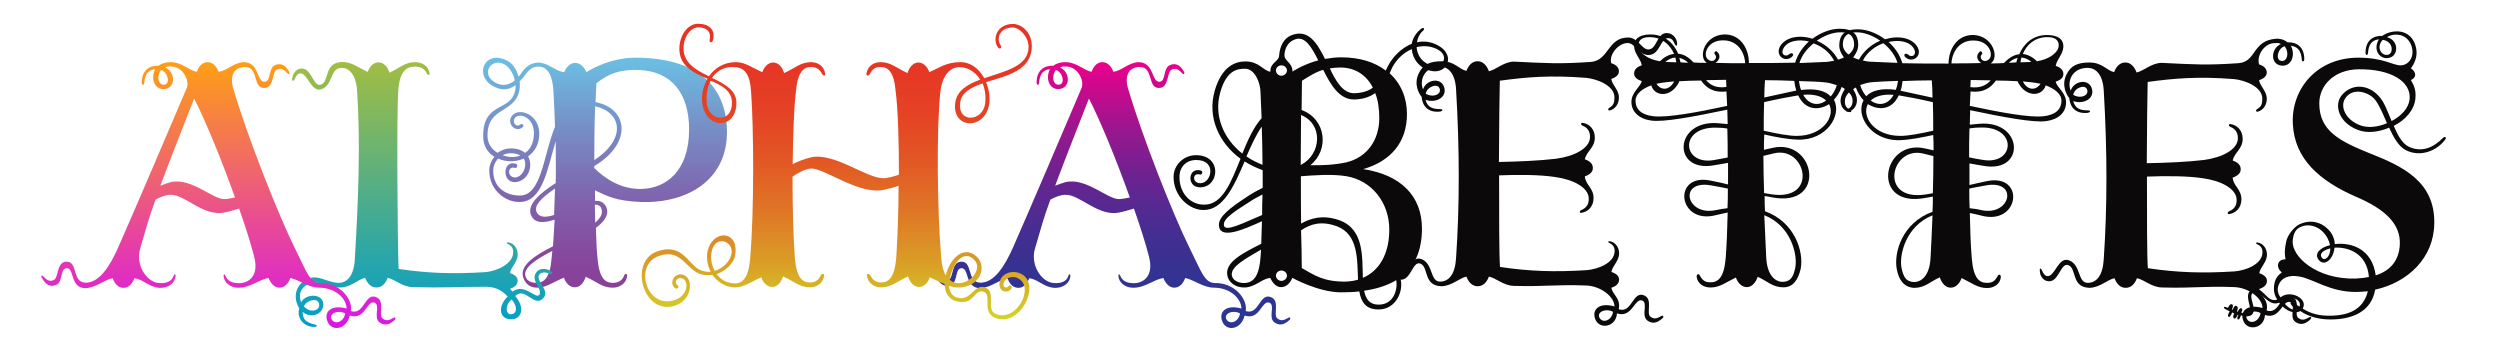 <?xml version="1.0" encoding="UTF-8"?>
<!-- Generator: Adobe Illustrator 28.0.0, SVG Export Plug-In . SVG Version: 6.00 Build 0)  -->
<svg xmlns="http://www.w3.org/2000/svg" xmlns:xlink="http://www.w3.org/1999/xlink" version="1.1" id="Layer_1" x="0px" y="0px" width="1400px" height="200px" viewBox="0 0 1400 200" style="enable-background:new 0 0 1400 200;" xml:space="preserve">
<style type="text/css">
	.st0{fill:url(#SVGID_1_);}
	.st1{fill:#0B0909;}
	.st2{fill:url(#SVGID_00000046330940344767214610000002925273907755796629_);}
	.st3{fill:url(#SVGID_00000053507017001220526610000004287203329764625029_);}
	.st4{fill:url(#SVGID_00000115500557979365381680000003542440197064876160_);}
	.st5{fill:url(#SVGID_00000080172511841880090980000012756783848818647454_);}
</style>
<linearGradient id="SVGID_1_" gradientUnits="userSpaceOnUse" x1="338.8" y1="38.9" x2="338.8" y2="167.7" gradientTransform="matrix(1 0 0 -1 0 200)">
	<stop offset="0" style="stop-color:#883F98"></stop>
	<stop offset="0.141" style="stop-color:#86489E"></stop>
	<stop offset="0.377" style="stop-color:#8062AC"></stop>
	<stop offset="0.679" style="stop-color:#778CC5"></stop>
	<stop offset="1" style="stop-color:#6BC0E3"></stop>
</linearGradient>
<path class="st0" d="M285.3,56.5c2.5-2.3,3.6-5.6,3.4-8.8c-4,2.9-8.1,3.2-13.1,0.2c-10.1-6.1-4.1-20.2,8.3-14c3.1,1.4,5.4,5,6.5,9  c0.5-0.5,0.9-1.1,1.3-1.6c2.2-3.4,5-6.1,9.9-6.3c5.9,0.4,9,4.7,14.4,5.4c1.1-2.9,3.4-5.2,6.1-5.2s5,2.3,6.3,5.2  c0,0,12.1-8.1,27.2-8.1c33.5,0,51.1,14.6,51.5,41c0.4,27.2-21.8,40.7-48.2,39.8c-13.9-0.5-19.1-3.4-25.7-6.5v5.9  c2.9-0.2,5,0.7,6.3,3.4c1.8,4.1-0.9,8.1-5.8,11.7c0.2,7.2,0.5,13.1,0.9,16.9c0.9,11,4.1,13.9,8.5,13.9c2.9,0,5.2-1.1,6.3-3.8  c0.7-2,2-1.3,1.8,0c-0.4,3.8-3.8,6.5-8.1,6.5c-5.9,0-9-3.4-15.1-6.1c-1.1,3.6-3.4,5.9-6.1,5.9s-5-2.2-6.1-5.4  c-6.1,2.5-9.9,5.6-15.1,5.6c-4.3,0-7-2.7-7.9-6.5c-1.3-6.3,7-11.7,16.9-16.7c0.4-4.9,0.5-9.9,0.9-14.9c-6.1,2-11.3,2.3-13.3-2.7  c-2.2-5.8,5-12.1,13.9-17.8c0.2-7.6,0-15.5,0-23.4c-4.7,15.3-7.2,34-20.3,34c-7.7,0.2-16.9-6.5-16.9-17.6c0-2.9,1.1-5.6,2.9-7.7  c-3.8-2.3-6.3-6.1-6.3-11.3C270.2,61.2,280.2,61.2,285.3,56.5z M278.6,85.6c2.2-1.6,4.7-2.5,7.6-2.5c3.6,0,6.1,1.1,7.9,2.5  c2.9-2,4.9-5.6,4.9-11.2c0-8.3-7.7-11.5-10.4-8.6c-2.3,2.5,0.5,5.8,2.7,4c1.1-1.1,2.5,0.5,1.4,1.4c-4,3.6-9.7-2.5-5.6-6.8  c3.8-4.1,14.9-0.4,14.9,10.4c0,6.1-2.7,10.3-6.3,12.8c3.2,5.4,0,13.9-7.2,14.4c-7.7,0.2-7-12.6,0.4-10.3c1.4,0.4,0.7,2.9-0.7,2.3  c-4.1-1.1-4.3,5.4,0.4,5.4c4.3-0.5,7-6.7,4.7-10.6c-4.5,2-9.9,2-14.4,0c-1.6,1.8-2.7,4.1-2.7,6.8c0,9.7,7.4,13.9,14.8,13.9  c12.4,0.2,13.3-22.9,19.8-38.5c-0.2-6.7-0.5-13.3-0.9-20.2c-0.4-7.4-2.7-13.5-8.3-13.5c-3.6,0-5.4,1.8-7.7,4.9  c-0.9,1.3-2,2.3-2.9,3.4c0.5,4.3-0.5,9-4.1,12.2c-5.4,5.2-13.9,5.9-13.9,18C272.9,80.1,275.2,83.5,278.6,85.6z M288.3,45  c-0.9-4-3.2-7.6-5.9-9c-7.4-3.8-13.1,5.2-5.6,9.9C281.5,48.9,285.5,47.3,288.3,45z M291.4,87.1c-1.3-0.7-2.9-1.3-5.2-1.3  c-1.8,0-3.4,0.4-4.7,1.1C284.7,88.2,288.3,88.3,291.4,87.1z M300.4,158.4c4.3,0,7.7-2.9,8.5-13.9c0.2-1.3,0.2-2.5,0.4-4  c-9,4.7-16.2,9.2-15.1,14C294.8,157.3,297.5,158.4,300.4,158.4z M310.3,120.4l0.5-14.8c-7,4.7-12.1,9.5-10.3,13.1  C302,122,305.8,121.8,310.3,120.4z M359.4,105.8c13.7-0.4,26.5-10.1,26.5-33.3c0-20.3-9.9-32.6-28.1-33.3  c-10.3-0.4-16.7,1.8-23.8,7.4l-0.5,10.6c18.2,3.4,20.9,22.9-0.7,35.8v1.1C338.4,99.7,347.7,106.2,359.4,105.8z M333.3,59.5  c-0.4,9.4-0.5,19.8-0.5,30.2C351.3,77.4,347.9,62.8,333.3,59.5z M333.3,124.7c3.1-2.7,4.5-5.2,3.4-8.1c-0.5-1.4-2-2-3.6-2  C333.2,118,333.3,121.5,333.3,124.7z"></path>
<path class="st1" d="M919.7,168.3c-4.5-1.6-5.6,10.1-14.2,7.2c-0.5,7.9-10.1,9.2-12.2,3.1c-2-5.4,2.5-9.4,10.8-7  c0-5.4-7.6-11.3-15.5-11.7c-17.8-0.7-22.1,0.7-40.9,0.2c-5.8-0.2-9.7-4.3-13.9-5.2c-1.3,3.4-3.4,5.4-6.3,5.4s-5-2-6.3-5.4  c-4.1,0.9-8.1,5.2-13.9,5.4c-10.3-0.2-7.2-10.6-11.7-12.6c-4.7-2.2-5.4,10.4-12.1,8.8c-2.3-0.5-4.1-2.9-4.1-5.8  c0-1.4,0.9-1.1,1.3-0.2c0.9,2.2,1.8,3.2,2.9,3.4c4.5,0.7,6.3-11.2,12.4-8.8c6.7,2.5,4.7,12.6,10.4,12.6c4.9,0,8.5-4,9-13.3  c2-29,2-60.8,0-94.3c-0.5-9.4-4.7-12.8-9-12.8c-8.6,0-11.7,7.4-9.5,12.8c1.6-5.4,9.7-7,11.7-1.6c2.2,5.9-4.5,9.5-10.3,7.4  c1.1,4.3,4.1,5.2,8.1,5.2c2,0,1.6,1.1,0,1.4c-7,0.7-9.9-3.4-10.3-8.3c-1.6-1.8-4.5-7.2-1.6-13.1c2.3-4.9,6.1-6.8,12.8-6.8  c7.4,0,9.7,4.5,13.9,5.4c1.3-3.4,3.4-5.4,6.3-5.4s5,2.2,6.3,5.6c4.1-0.9,8.1-5.2,13.9-5.4c18.5,0.9,25.2,1.4,43,0.2  C901.1,34,900.1,21,911.8,21c5.4,0,7.6,6.7,11.2,6.7c5,0,4.7-9.2,10.3-9.2c3.6,0,5.9,3.2,5.9,6.1c0,1.4-0.9,1.1-1.3,0.2  c-0.9-2.2-1.8-3.6-4.1-3.4c-4,0.2-4.3,9.4-10.6,9.4c-5.9,0-7.4-6.7-11.7-6.7c-5.2,0-10.6,6.5-9.2,11.3c2.5,0.7,4.3,2.3,4.3,4.5  c0,2-1.6,3.4-4.3,4.3c0.5,3.4,4.3,6.1,4.3,10.4c0,4.1-2.5,6.5-4.9,7.2c-1.3,0.4-1.4-0.9-0.5-1.4c2.3-1.4,2.9-2.7,2.9-5.8  c0-6.8-9.9-10.4-15.8-11c-20.3-1.6-33.8-0.4-48.4,1.6c-0.2,7.4-0.4,25.9-0.5,45.5c10.6-0.2,23-0.7,31.9-1.8  c10.6-1.4,18.7-5.9,19.1-11.7c0.2-3.2-1.1-5.6-4.1-6.8c-1.3-0.5-1.1-1.8,0-1.6c3.6,0.5,6.8,3.4,6.8,8.3c0,5.6-4.5,7.4-5.6,12.1  c3.1,1.1,4.5,2.7,4.5,4.9c0,2.2-1.6,3.6-4.5,4.7c0.4,4.7,4.9,6.5,4.9,12.1c0,4.9-3.2,7.7-6.8,8.3c-1.1,0.2-1.3-1.1,0-1.6  c3.1-1.3,4.3-3.6,4.1-6.8c-0.4-5.8-8.5-10.3-19.1-11.7c-8.5-1.3-20.7-1.3-31.1-0.9c0,22.5,0,44.8,0.5,51.3c16.7,2.5,31,2.9,48.4,1.8  c5.9-0.4,15.8-3.8,15.8-10.8c0-2.2-1.1-3.6-3.1-4.5c-0.9-0.4-0.4-1.1,0.4-0.9c3.1,0.5,5.2,3.4,5.2,6.8c0,4.3-3.8,7-4.3,10.4  c2.7,0.9,4.3,2.3,4.3,4.3c0,2.2-1.8,3.8-4.3,4.5c0.5,4,5.4,5.8,4.1,12.1c7.7,2.5,7.7-11,14.6-7.6c4.5,2.3,0.7,9.9,3.1,11.7  c2.2,1.8,4,0.9,6.3-0.4c0.9-0.5,1.4,0.5,0.5,1.3c-2.2,2-5,3.8-8.5,1.3C918.8,176.4,923.1,170,919.7,168.3z M806.1,49.4  c-1.1-2.9-7-0.9-7.7,3.1C802.5,54.9,807.6,52.8,806.1,49.4z M903.3,174.6c-4.3-2.2-9,0.2-7.7,3.1  C897.2,181.3,902.6,179.7,903.3,174.6z"></path>
<linearGradient id="SVGID_00000087398629486680990530000012093833143679226539_" gradientUnits="userSpaceOnUse" x1="236.447" y1="165.3" x2="236.447" y2="16.9" gradientTransform="matrix(1 0 0 -1 0 200)">
	<stop offset="0" style="stop-color:#A1BD43"></stop>
	<stop offset="1" style="stop-color:#009ECC"></stop>
</linearGradient>
<path style="fill:url(#SVGID_00000087398629486680990530000012093833143679226539_);" d="M167.9,38.5c6.7-1.6,7.4,11,12.1,8.8  c4.5-2,1.4-12.4,11.7-12.6c5.2,0,8.6,2.9,14.2,5.6c1.1-3.2,3.4-5.4,6.1-5.4c2.7,0,5,2.3,6.1,5.8c5.6-2.5,8.5-5.9,14.4-5.9  c4.1,0,7.4,2.3,8.1,6.1c0.2,1.3-1.1,1.4-1.6,0.2c-1.1-2.3-3.1-3.8-6.5-3.8c-4.7,0-8.8,2.2-9.5,13.9c-0.9,12.8-0.4,82.8,0.2,99.4  c16.7,2.5,31,2.9,48.4,1.8c5.9-0.4,15.8-4.3,15.8-11.3c0-2.2-1.1-3.6-3.1-4.5c-0.9-0.4-0.4-1.1,0.4-0.9c3.1,0.5,5.2,3.4,5.2,6.8  c0,4.3-3.8,7-4.3,10.4c2.7,0.9,4.3,2.3,4.3,4.3c0,2.2-1.8,3.8-4.3,4.5l1.4,1.6c6.5-4.9,12.8,4,14.8,2c2.9-3.1-5.4-8.1-1.3-13  c1.4-2,4.9-2.3,7.6-0.7c2,1.1,1.3,2.5-0.7,1.6c-2.7-1.3-5-0.4-5.6,0.9c-1.6,3.6,6.3,8.5,2.5,12.8c-5.2,5.8-10.1-6.7-15.8-1.1  c5.9,6.7,3.4,13.1-2.2,13c-6.1,0.2-8.3-6.5-2-12.8c-2.7-2.7-5.9-5.4-12.4-5.4c-17.8,0-22.1,0.7-40.9,0.2c-5.8-0.2-9.7-4.3-13.9-5.2  c-1.3,3.4-3.4,5.4-6.3,5.4c-2.9,0-5-2-6.3-5.4c-4.1,0.9-8.3,5.4-13.9,5.4c-8.3,0-12.6-5-18.9-1.4c-4,2.3-4.3,6.3-3.1,9.7  c2.7-5,11.7-5,12.4,0.5c0.7,5.9-6.7,9-11.5,4.9c-0.2,4.7,2.9,6.1,6.7,7c1.8,0.4,1.4,1.4,0,1.4c-7,0-10.1-5.9-8.6-10.3  c-5.2-9,1.1-14.8,3.2-16c7-4,12.1,1.6,18.9,1.6c4.7,0,8.5-4,9-13.3c2-33.5,3.2-64.8,1.3-93.8c-0.5-9.4-4.5-13.3-8.5-13.3  c-7,0-4.7,9.4-11.3,11.9c-6.1,2.3-7.9-9.5-12.4-8.8c-1.1,0.2-2,1.3-2.9,3.4c-0.4,0.9-1.3,1.3-1.3-0.2  C163.8,41.4,165.6,39,167.9,38.5z M170.2,171.5c3.1,4,9.4,2.7,8.5-1.4C177.8,166.5,171.9,167.9,170.2,171.5z M286.5,167.7  c-3.8,3.1-3.4,8.3-0.4,8.3C289.8,175.8,289.8,171.3,286.5,167.7z"></path>
<linearGradient id="SVGID_00000075126366380640829020000010986568220474345402_" gradientUnits="userSpaceOnUse" x1="623.409" y1="16.484" x2="623.409" y2="165.117" gradientTransform="matrix(1 0 0 -1 0 200)">
	<stop offset="0" style="stop-color:#2A3592"></stop>
	<stop offset="0.135" style="stop-color:#2E3492"></stop>
	<stop offset="0.279" style="stop-color:#3B3091"></stop>
	<stop offset="0.427" style="stop-color:#502B91"></stop>
	<stop offset="0.577" style="stop-color:#6E2290"></stop>
	<stop offset="0.73" style="stop-color:#95188F"></stop>
	<stop offset="0.882" style="stop-color:#C30B8D"></stop>
	<stop offset="1" style="stop-color:#EC008C"></stop>
</linearGradient>
<path style="fill:url(#SVGID_00000075126366380640829020000010986568220474345402_);" d="M525.2,154.6c1.8,1.8,3.2,3.4,5.9,2.3  c2.9-1.1,1.6-9.5,6.5-10.3c7.6-1.1,3.4,11.7,11.5,11.7c7.6,0,13.5-9,18.4-20.2c6.7-15.1,31.3-72.5,38.3-89.1  c1.4-4.7-2.7-11.2-7.9-11.7c-3.6-0.4-3.8,0.4-4.3,0.5c5.4,2.2,6.1,10.6,0.5,11.9c-6.1,1.4-9-5.4-6.1-11c-4.5,0.5-5.8,3.6-6.1,7.6  c-0.2,1.8-1.4,1.4-1.4,0c0-7.2,4.5-9.7,9.4-9.5c1.8-1.4,4.3-2,6.5-2c6.7,0,10.6,4.7,14.9,5.4c1.1-3.2,3.2-5.4,6.1-5.4  c2.7,0,4.9,2.2,6.1,5.4c5-0.7,8.1-5,14-5.4c9,0,7.2,11.3,11.9,11c3.8-0.4,1.6-7.9,6.1-9.5c3.8-1.4,6.1,1.3,7.6,4  c0.5,0.9-0.2,1.6-0.9,0.9c-1.8-1.8-3.2-3.4-5.9-2.3c-2.9,1.1-1.6,9.5-6.5,10.3c-7.6,1.1-3.4-11.7-11.5-11.7c-5.6,0-8.6,4.1-6.8,11.3  c8.1,27.9,25.9,72.4,34.4,89.5c7,14,8.5,20,14.4,20.2c11.5-0.2,18.5,9.4,17.3,15.7c7.7,2.5,7.7-11,14.6-7.6  c4.5,2.3,0.7,9.9,3.1,11.7c2.2,1.8,4,0.9,6.3-0.4c0.9-0.5,1.4,0.5,0.5,1.3c-2.2,2-5,3.8-8.5,1.3c-3.6-2.9,0.7-9.4-2.7-11  c-4.5-1.6-5.2,10.1-13.9,7.2c-2,8.1-10.4,9.2-12.6,3.1c-2-5.4,2.5-9.4,10.8-7c0-5.4-6.1-11.7-15.5-11.7c-5.8,0-11.7-4.7-16-5.4  c-1.1,3.1-3.2,5.4-6.1,5.4c-2.7,0-4.9-2.3-6.1-5.4c-5,0.7-10.1,5.2-16,5.4c-5.6,0.4-9.2-3.2-9.2-6.8c0-0.7,0.5-1.1,1.1,0.2  c0.9,2.3,2.9,4.1,7.6,4.1c4.7,0,11.3-3.4,8.5-14.6c-1.8-7.2-4.9-16.9-8.5-27.2c-2.5,0.7-5.2,1.6-8.1,2.2  c-11.9,2.5-22.1-10.1-30.2-9.9c-2.9,0-5.9,1.3-8.5,2.7c-3.8,10.4-5.4,16.4-8.6,27.4c-2.7,9,3.4,18.7,10.4,19.3  c4.5,0.4,7.4-1.1,8.3-4c0.4-1.3,1.3-1.1,1.1,0.2c-0.2,3.1-3.2,6.7-9,6.5c-5.9-0.4-9-4.7-14-5.4c-1.3,3.2-3.2,5.4-6.1,5.4  c-2.9,0-5-2.2-6.1-5.4c-4.3,0.7-9.2,5.2-15.1,5.6c-9,0-6.1-11.5-10.8-11.2c-3.8,0.4-1.6,7.9-6.1,9.5c-3.8,1.4-6.1-1.3-7.6-4  C523.8,154.6,524.5,153.9,525.2,154.6z M593.6,47.3c2.9-0.9,1.4-7-2.3-8.1C588.4,43,590,48.4,593.6,47.3z M596.7,102  c11.3-2.7,23.4,9.5,29.9,9.5c1.4,0,3.6-0.4,6.1-0.9c-7.6-21.4-17.1-44.3-22.9-55.4c-9.4,23.9-15.1,38.5-18.9,48.8  C592.7,103.3,594.5,102.6,596.7,102z M694.4,175.5c-4.3-2.2-9,0.2-7.7,3.1C688.3,182.1,693.7,180.5,694.4,175.5z"></path>
<path class="st1" d="M669.8,86.9c14.8,0,13.1,18,2.3,18c-7.7,0.2-7-11.5,0.4-9.4c1.4,0.4,0.7,2.7-0.7,2.2c-4.1-1.1-4.3,4.9,0.4,4.9  c6.3,0,9.4-13-2.3-13c-5.8,0-9.4,4-9.4,9.5c0,9.7,6.7,15.7,14,15.5c10.1,0,14.9-12.6,20.2-25.7C683,80.4,675.8,66,680.3,50.6  c4-13.5,11.5-16.2,17.1-16.2c7.7,0,9.7,5,14,5.8c-0.2-5.2,4.7-5.6,4.9-9c0.4-5.4,2.7-9.9,7-11.5c9.4-3.6,14.2,4.3,18.7,13.3  c2.9-0.5,5.8-0.9,9-0.9c10.4,0,18.9,2.7,25,7.4l1.1-2.2c2.7-5.4,7.6-10.4,13.5-12.8c0.5-3.1,2.3-6.1,5.4-8.5  c1.3-0.9,2.2,0.2,0.7,1.4c-1.8,1.6-2.9,4-3.2,6.3c3.8-0.9,7.9-0.4,11.9,1.8c9.9,5.4,5.2,16.2-4,14.2c-6.5-1.4-10.4-6.7-10.8-12.2  c-4.7,2-8.6,5.8-11,10.4c-0.4,0.9-0.9,2-1.4,3.1c6.3,5.8,9.7,13.7,9.7,22.9c0,15.5-8.8,26.3-24.5,30.8c21.1,3.2,32.9,15.1,32.9,33.3  c0,12.4-4.1,21.6-12.2,27.5c2.3,6.8-2,17.8-12.1,17.8c-7.2,0-9.7-4.1-10.8-10.1c-3.2,0.4-6.7,0.5-10.3,0.5  c-12.6,0-27.2-8.1-27.2-8.1c-1.3,3.2-3.6,5.2-6.3,5.2s-4.7-2.3-6.1-5.2c-5,0.7-8.1,5-14,5.4c-5.8,0.2-9.2-3.2-9.9-6.3  c-2-7.9,9-13.1,18.9-18.2c0.2-4.1,0.2-8.5,0.4-12.6c-10.4,4.7-23.4,10.4-24.1,2.5c-0.5-5,6.5-10.1,15.1-15.8c2.9-2,6.1-3.8,9.4-5.4  v-9.9c-3.6-1.3-7-2.9-10.1-4.9c-5.9,13.7-11.9,27.2-22.9,27.2c-7.7,0.2-16.9-7.4-16.9-18.5C657.2,92.5,662.7,86.9,669.8,86.9z   M695.7,86c3.1-7.6,6.3-14.8,10.8-19.8L705.9,52c0-5.6-3.2-13.5-8.6-13.5c-4.1,0-10.3,0.5-13.9,13C679.5,64.9,685.4,77.9,695.7,86z   M706.8,120.4c0-3.8,0-7.6,0.2-11.5c-2.3,1.3-4.5,2.3-6.1,3.4c-8.3,5.4-16.2,9.9-15.5,13.9C686,130.3,696.9,124.5,706.8,120.4z   M696.6,158.5c6.3,0,8.8-5.4,9.4-15.8c0-0.9,0.2-2,0.2-2.9c-8.6,5-16.9,9.4-16.4,14.2C690.1,156.7,693,158.5,696.6,158.5z M707,92.3  c0-7-0.2-14.2-0.4-21.4c-3.2,4.5-5.9,10.6-8.6,16.7C700.9,89.6,703.8,91,707,92.3z M717.6,42.4c1.6,0,3.1-1.3,3.1-2.9  c0-1.6-1.4-2.9-3.1-2.9s-3.1,1.3-3.1,2.9C714.6,41.2,716,42.4,717.6,42.4z M717.6,157.3c1.6,0,3.1-1.3,3.1-2.9  c0-1.6-1.4-2.9-3.1-2.9s-3.1,1.3-3.1,2.9C714.6,156,716,157.3,717.6,157.3z M723.8,40.1c0,0,5.8-4,14.4-6.3  c-3.8-7.7-7.6-13.9-13.1-11.7c-4.3,1.6-5.6,5.4-5.8,8.6C719.1,34.3,723.8,34.9,723.8,40.1z M728.6,92.3c11.3-5.9,12.6-22.7,0-27.9  c0,8.8-0.2,17.6-0.2,27.9H728.6z M728.6,125.2c5.6-3.1,12.1-5,21.1-2c14.2,4.9,13.1,20.3,13.5,32.4c9.4-4,14.8-13.7,14.8-27  c0-15.3-9.9-27.5-23.9-29.9c-8.3-1.4-18.7-0.5-25.6,0C728.4,107.6,728.6,116.6,728.6,125.2z M760.5,156.6  c-0.5-11.3,0.2-25.4-11.9-29.9c-8.5-3.1-14.6-1.4-20,2.3c0.2,7.2,0.4,14.4,0.4,21.1c7.2,4.1,12.2,7.7,24.5,7.6  C756,157.6,758.3,157.3,760.5,156.6z M733.8,92.5c6.3,0.2,13.9-0.2,20.2-1.6c11.3-2.7,18.4-12.2,18.4-24.8c0-5.2-0.7-10.1-2.3-14  c-2.7,2-6.3,3.4-11.3,3.6c-8.5,0.4-13.5-7.9-17.8-16.6c-4.7,1.4-8.1,3.8-11.9,6.1c0,5.8-0.2,11-0.2,16.4  C742.7,66.7,744.5,84,733.8,92.5z M758.7,52.2c4.5-0.2,7.7-1.3,10.1-3.1c-3.6-7.2-10.1-11.3-18.2-11.3c-2.2,0-4.1,0.2-5.9,0.5  C748.2,45.7,752.2,52.5,758.7,52.2z M772,170.6c8.6,0,10.8-8.6,9.9-13.7c-4.9,2.9-10.8,4.9-18,5.9C764.8,167.5,767,170.6,772,170.6z   M802.1,36.7c6.3,1.3,9.9-5.9,2.2-9.4c-3.6-1.6-7.4-1.8-11-0.9C793.6,31.1,796.7,35.6,802.1,36.7z"></path>
<path class="st1" d="M998.7,160.9c-6.1,0-8.8-3.4-14.4-5.9c-1.1,3.4-3.4,5.8-6.1,5.8s-5-2.2-6.1-5.4c-5.6,2.7-9,5.6-14.2,5.6  c-4.3,0-7.2-2.5-7.7-5.6c-0.4-2,1.1-2.3,1.6-1.3c1.6,2.9,2.9,4,6.1,4c4.3,0,7.6-2.7,8.5-13.7c0.5-6.7,0.9-15.5,1.1-25.4  c-2,0.4-4.1,0.9-6.3,1.4c-21.6,5.9-25-23.6-3.4-19.3c4.5,0.9,7.6,1.6,9.9,2.2V91.2c-2.5,0.5-5.2,0.9-8.1,1.4  c-23.4,4.1-22.1-25.6,2.5-23.6l5.4,0.5c0-2.7-0.2-5.4-0.2-8.1c-18,3.8-36,7.2-42.7,6.1c-6.7-0.9-11-4.9-11-10.4s5-8.3,5.8-11.7  c-2.9-0.9-4.3-2.3-4.3-4.3c0-2.2,1.8-3.8,4.3-4.5c-0.7-4-4-6.1-4.3-10.6c-0.2-4,2.7-6.7,9.2-6.7c7.9,0,13,4.9,15.5,10.8  c2.7,0.2,5.6,1.6,8.6,4.9c2.3,0.2,4.7,0.2,7.4,0.2l-0.5-0.4c-4.1-3.4-0.7-14.8,9.9-15.5c9.4-0.4,14.2,7.9,14.2,16  c9.2,0,18.2,0,25.9-0.2c1.3-4.5,4.1-8.6,7.7-11.9c-6.1-1.4-12.1-0.2-14.2,3.8c-2,3.4,1.1,5.2,3.1,3.4c1.6-1.4,3.2,0,1.6,1.4  c-3.8,3.4-9.5-0.5-6.7-5.8c3.1-5.2,10.6-6.7,18.2-4.3c4.5-3.4,10.1-5.6,15.3-5.6c7.4,0,10.1,3.2,10.3,8.5c0.2,5.8-4.3,7.9-5,11.9  c2.5,0.7,4.3,2.3,4.3,4.5c0,2-1.4,3.4-4.3,4.3c0.7,3.4,4,6.1,4.3,10.4c0.2,4.1-2.7,6.8-5.4,6.8c-0.7,0-1.1-1.1,0-1.4  c2.2-0.7,3.2-2.7,2.9-5.6c-0.4-2.5-2.7-5-6.1-6.8c-0.9,2.7-2.5,5.2-4.3,7.2c4.7,8.5-4.1,22.9-20.3,22.3c-5.8-0.2-12.2-1.4-18.7-2.9  c-0.2,2.9-0.2,5.8-0.2,8.6l4.9-1.1c24.1-5.4,30.6,33.8-0.5,27.7c-1.4-0.4-2.7-0.5-4-0.7c0,2.9,0,5.6,0.2,8.5  c16.9,6.1,21.8,22.9,20,32.2C1007,156.7,1004.1,160.9,998.7,160.9z M926,65.1c7.6,0.9,24.5-2.2,41.2-5.8c-0.2-2.9-0.2-5.6-0.4-8.1  c-7.7,0.9-11.5-2.3-14.2-6.1c-4.5,0-8.6,0.2-12.2,0.4c-0.2,0.7-0.5,1.3-0.9,1.8c-4.5,7.4-13,6.7-14.8,0.5c-4.9,1.8-8.8,4.7-8.8,8.5  C915.9,61.5,919.5,64.4,926,65.1z M929.6,34.3c2.2-2.2,4.9-3.8,7.9-4.1c-2.2-5-6.5-9.2-13.3-9.4c-6.1-0.2-7,3.1-6.7,5.4  C918,29.8,923.1,33.3,929.6,34.3z M937.3,46c0-0.2,0.2-0.2,0.2-0.4c-1.4,0.2-2.9,0.2-4.1,0.4c-2,0.2-3.8,0.5-5.8,0.9  C929.6,50.2,934.2,51.3,937.3,46z M932.8,34.7c1.8,0,3.8,0.2,5.9,0.2c0-0.9-0.4-1.8-0.5-2.7c-2.2,0.2-4,1.1-5.6,2.5H932.8z   M941.1,34.9c1.3,0.2,2.9,0.2,4.3,0.2c-1.8-1.6-3.4-2.3-5-2.7C940.7,33.3,940.9,34.2,941.1,34.9z M967.5,88.2c0-5.4,0-11-0.2-16.2  c-2.2-0.4-4.1-0.5-6.3-0.5c-20.7-0.5-19.1,20.9-1.6,18.2C962.5,89.1,965.2,88.7,967.5,88.2z M960.7,117.7c2.3-0.5,4.7-0.9,6.7-1.1  c0.2-3.6,0.2-7.2,0.2-11c-2.2-0.4-5.2-1.1-9.5-1.8C939.8,100.6,944.1,121.1,960.7,117.7z M960.3,30.4c-0.9-0.9,0.7-2.5,1.4-1.3  c2.2,2,1.1,4.9-1.1,6.1c5.4,0.2,11,0.2,16.7,0.2c-0.4-6.7-4.7-13.1-12.8-12.8c-8.6,0.2-11,8.3-8.1,10.6  C959.4,35.8,962.3,32.4,960.3,30.4z M966.8,48.7c0-1.4-0.2-2.7-0.2-4c-3.8,0-7.7,0.2-11.2,0.2C957.8,47.7,961.2,49.5,966.8,48.7z   M987.9,108.1c1.1,0.2,2.5,0.5,4,0.7c26.8,4.1,19.4-27.4,1.4-22.9l-5.8,1.4C987.5,94.3,987.7,101.3,987.9,108.1z M1006.1,76.1  c14.9,0,21.8-11,18.2-17.8c-5.9,3.8-13.5,3.4-17.3-4.9c-4.3,0.7-11.2,2-19.1,3.8c-0.2,4.9-0.2,10.4-0.2,16  C994.9,74.8,1001.6,76.1,1006.1,76.1z M1005.9,50.7c-0.5-1.6-0.9-3.4-1.1-5.4c-5-0.2-10.6-0.4-16.4-0.4c-0.2,2.9-0.4,6.1-0.4,9.7  L1005.9,50.7z M989.1,144.5c0.7,11.7,6.8,13.7,9.9,13.3c3.8-0.4,5.2-2.7,6.3-7.6c1.6-7.4-2.3-23.8-17.3-29.7  C988.4,129.7,988.8,138.2,989.1,144.5z M1008.6,50.4c8.3-1.1,13.7,0.5,16.6,3.6c1.4-1.6,2.7-3.8,3.4-6.3c-2.2-0.7-4.3-1.4-6.8-1.6  c-3.6-0.4-8.5-0.5-14.4-0.7C1007.7,47.3,1008,48.9,1008.6,50.4z M1021.9,34.7c1.8,0,3.4-0.4,5.2-0.7c-2.5-4.9-7-8.1-11.5-9.7  c-3.6,2.9-6.7,6.7-7.9,11L1021.9,34.7z M1022.6,56.3c-2.3-2.3-6.7-3.8-12.8-3.2C1013.1,59,1018.5,59.4,1022.6,56.3z M1029.3,33.4  c5-1.4,9-4.3,9-8.5c0-4.7-2.7-7-7.9-6.8c-4,0-8.8,1.8-13,4.7C1022.1,24.8,1026.6,28.4,1029.3,33.4z"></path>
<path class="st1" d="M1062.2,150.8c-1.8-9.4,3.1-26.1,20-32.2c0.2-2.9,0.2-5.6,0.2-8.5c-1.3,0.2-2.5,0.4-4,0.7  c-31.1,6.1-24.7-33.1-0.5-27.7l4.9,1.1c0-2.9,0-5.8-0.2-8.6c-6.5,1.4-13,2.7-18.7,2.9c-16.2,0.5-25-13.9-20.3-22.3  c-1.8-2-3.4-4.5-4.3-7.2c-3.4,1.8-5.8,4.3-6.1,6.8c-0.4,2.9,0.7,4.9,2.9,5.6c1.1,0.4,0.7,1.4,0,1.4c-2.7,0-5.6-2.7-5.4-6.8  c0.4-4.3,3.6-7,4.3-10.4c-2.9-0.9-4.3-2.3-4.3-4.3c0-2.2,1.8-3.8,4.3-4.5c-0.7-4-5.2-6.1-5-11.9c0.2-5.2,2.9-8.5,10.3-8.5  c5.2,0,10.8,2.2,15.3,5.6c7.6-2.3,15.1-0.9,18.2,4.3c2.9,5.2-2.9,9.2-6.7,5.8c-1.6-1.4,0-2.9,1.6-1.4c2,1.8,5,0,3.1-3.4  c-2.2-4-8.1-5.2-14.2-3.8c3.6,3.2,6.5,7.4,7.7,11.9c7.7,0.2,16.7,0.2,25.9,0.2c0-8.1,4.9-16.4,14.2-16c10.6,0.7,14,12.1,9.9,15.5  l-0.5,0.4c2.7,0,5,0,7.4-0.2c3.1-3.2,5.9-4.7,8.6-4.9c2.5-5.9,7.6-10.8,15.5-10.8c6.5,0,9.4,2.7,9.2,6.7c-0.4,4.5-3.6,6.7-4.3,10.6  c2.5,0.7,4.3,2.3,4.3,4.5c0,2-1.4,3.4-4.3,4.3c0.7,3.4,5.8,6.1,5.8,11.7s-4.3,9.5-11,10.4c-6.7,1.1-24.7-2.3-42.7-6.1  c0,2.7-0.2,5.4-0.2,8.1l5.4-0.5c24.7-2,25.9,27.7,2.5,23.6c-2.9-0.5-5.6-0.9-8.1-1.4v12.1c2.3-0.5,5.4-1.3,9.9-2.2  c21.6-4.3,18.2,25.2-3.4,19.3c-2.2-0.5-4.3-1.1-6.3-1.4c0.2,9.9,0.5,18.7,1.1,25.4c0.9,11,4.1,13.7,8.5,13.7c3.2,0,4.5-1.1,6.1-4  c0.5-1.1,2-0.7,1.6,1.3c-0.5,3.1-3.4,5.6-7.7,5.6c-5.2,0-8.6-2.9-14.2-5.6c-1.1,3.2-3.4,5.4-6.1,5.4s-5-2.3-6.1-5.8  c-5.6,2.5-8.3,5.9-14.4,5.9C1066.2,160.9,1063.3,156.7,1062.2,150.8z M1154.4,56.3c0-3.8-4-6.7-8.8-8.5c-1.8,6.1-10.3,6.8-14.8-0.5  c-0.4-0.5-0.7-1.1-0.9-1.8c-3.6-0.2-7.7-0.4-12.2-0.4c-2.7,3.8-6.5,7-14.2,6.1c-0.2,2.5-0.2,5.2-0.4,8.1c16.7,3.6,33.7,6.7,41.2,5.8  C1150.8,64.4,1154.4,61.5,1154.4,56.3z M1152.8,26.2c0.4-2.3-0.5-5.6-6.7-5.4c-6.8,0.2-11.2,4.3-13.3,9.4c3.1,0.4,5.8,2,7.9,4.1  C1147.2,33.3,1152.2,29.8,1152.8,26.2z M1142.7,46.9c-2-0.4-3.8-0.7-5.8-0.9c-1.3-0.2-2.7-0.2-4.1-0.4c0,0.2,0.2,0.2,0.2,0.4  C1136,51.3,1140.7,50.2,1142.7,46.9z M1137.6,34.7c-1.6-1.4-3.4-2.3-5.6-2.5c-0.2,0.9-0.5,1.8-0.5,2.7c2.2,0,4.1-0.2,5.9-0.2H1137.6  z M1129.9,32.4c-1.6,0.4-3.2,1.1-5,2.7c1.4,0,3.1,0,4.3-0.2C1129.3,34.2,1129.5,33.3,1129.9,32.4z M1110.8,89.6  c17.5,2.7,19.1-18.7-1.6-18.2c-2.2,0-4.1,0.2-6.3,0.5c-0.2,5.2-0.2,10.8-0.2,16.2C1105.1,88.7,1107.8,89.1,1110.8,89.6z   M1112.3,103.8c-4.3,0.7-7.4,1.4-9.5,1.8c0,3.8,0,7.4,0.2,11c2,0.2,4.3,0.5,6.7,1.1C1126.1,121.1,1130.4,100.6,1112.3,103.8z   M1113.7,33.3c2.9-2.3,0.5-10.4-8.1-10.6c-8.1-0.4-12.4,6.1-12.8,12.8c5.8,0,11.3,0,16.7-0.2c-2.2-1.3-3.2-4.1-1.1-6.1  c0.7-1.3,2.3,0.4,1.4,1.3C1107.9,32.4,1110.8,35.8,1113.7,33.3z M1114.8,45c-3.4,0-7.4-0.2-11.2-0.2c0,1.3-0.2,2.5-0.2,4  C1109,49.5,1112.4,47.7,1114.8,45z M1082.7,87.4L1077,86c-18-4.5-25.4,27,1.4,22.9c1.4-0.2,2.9-0.5,4-0.7  C1082.6,101.3,1082.7,94.3,1082.7,87.4z M1082.6,73.2c0-5.6,0-11.2-0.2-16c-7.9-1.8-14.8-3.1-19.1-3.8c-3.8,8.3-11.3,8.6-17.3,4.9  c-3.6,6.8,3.2,17.8,18.2,17.8C1068.7,76.1,1075.4,74.8,1082.6,73.2z M1082.2,54.7c0-3.6-0.2-6.8-0.4-9.7c-5.8,0-11.3,0.2-16.4,0.4  c-0.2,2-0.5,3.8-1.1,5.4L1082.2,54.7z M1082.2,120.6c-14.9,5.9-18.9,22.3-17.3,29.7c1.1,4.9,2.5,7.2,6.3,7.6  c3.1,0.4,9.2-1.6,9.9-13.3C1081.5,138.2,1081.8,129.7,1082.2,120.6z M1062.9,45.3c-5.9,0.2-10.8,0.4-14.4,0.7  c-2.5,0.2-4.7,0.9-6.8,1.6c0.7,2.5,2,4.7,3.4,6.3c2.9-3.1,8.3-4.7,16.6-3.6C1062.2,48.9,1062.6,47.3,1062.9,45.3z M1062.6,35.2  c-1.3-4.3-4.3-8.1-7.9-11c-4.5,1.6-9,4.9-11.5,9.7c1.8,0.4,3.4,0.7,5.2,0.7L1062.6,35.2z M1060.4,53.1c-6.1-0.5-10.4,0.9-12.8,3.2  C1051.8,59.4,1057.2,59,1060.4,53.1z M1052.9,22.8c-4.1-2.9-9-4.7-13-4.7c-5.2-0.2-7.9,2.2-7.9,6.8c0,4.1,4,7,9,8.5  C1043.7,28.4,1048.2,24.8,1052.9,22.8z"></path>
<path class="st1" d="M1143.4,151.2c0.9,2.2,1.8,3.2,2.9,3.4c4.5,0.7,6.3-11.2,12.4-8.8c6.7,2.5,4.7,12.6,10.4,12.6  c4.9,0,8.5-4,9-13.3c2-29,2-60.8,0-94.3c-0.5-9.4-4.7-12.8-9-12.8c-8.6,0-11.7,7.4-9.5,12.8c1.6-5.4,9.7-7,11.7-1.6  c2.2,5.9-4.5,9.5-10.3,7.4c1.1,4.3,4.1,5.2,8.1,5.2c2,0,1.6,1.1,0,1.4c-7,0.7-9.9-3.4-10.3-8.3c-1.6-1.8-4.5-7.2-1.6-13.1  c2.3-4.9,6.1-6.8,12.8-6.8c7.4,0,9.7,4.5,13.9,5.4c1.3-3.4,3.4-5.4,6.3-5.4s5,2.2,6.3,5.6c4.1-0.9,8.1-5.2,13.9-5.4  c18.5,0.9,25.2,1.4,43,0.2c10.4-0.7,7.6-12.6,21.1-13.7c2.2-0.2,4.7,0.5,6.5,2c4.9-0.2,9.4,2.3,9.4,9.5c0,1.4-1.3,1.8-1.4,0  c-0.4-4-1.6-7-6.1-7.6c2.9,5.6,0,12.4-6.1,11c-5.6-1.3-4.9-9.7,0.5-11.9c-0.5-0.2-0.7-0.9-4.3-0.5c-5.2,0.5-9.4,7-7.9,11.9  c2.5,0.7,4.3,2.3,4.3,4.5c0,2-1.6,3.4-4.3,4.3c0.5,3.4,4.3,6.1,4.3,10.4c0,4.1-2.5,6.5-4.9,7.2c-1.3,0.4-1.4-0.9-0.5-1.4  c2.3-1.4,2.9-2.7,2.9-5.8c0-6.8-9.9-10.4-15.8-11c-20.3-1.6-33.8-0.4-48.4,1.6c-0.2,7.4-0.4,25.9-0.5,45.5c10.6-0.2,23-0.7,31.9-1.8  c10.6-1.4,18.7-5.9,19.1-11.7c0.2-3.2-1.1-5.6-4.1-6.8c-1.3-0.5-1.1-1.8,0-1.6c3.6,0.5,6.8,3.4,6.8,8.3c0,5.6-4.5,7.4-5.6,12.1  c3.1,1.1,4.5,2.7,4.5,4.9c0,2.2-1.6,3.6-4.5,4.7c0.4,4.7,4.9,6.5,4.9,12.1c0,4.9-3.2,7.7-6.8,8.3c-1.1,0.2-1.3-1.1,0-1.6  c3.1-1.3,4.3-3.6,4.1-6.8c-0.4-5.8-8.5-10.3-19.1-11.7c-8.5-1.3-20.7-1.3-31.1-0.9c0,22.5,0,44.8,0.5,51.3c16.7,2.5,31,2.9,48.4,1.8  c5.9-0.4,15.8-3.8,15.8-10.8c0-2.2-1.1-3.6-3.1-4.5c-0.9-0.4-0.4-1.1,0.4-0.9c3.1,0.5,5.2,3.4,5.2,6.8c0,4.3-3.8,7-4.3,10.4  c2.7,0.9,4.3,2.3,4.3,4.3c0,2.2-1.8,3.8-4.3,4.5c0.5,4,5.4,5.8,4.1,12.1c7.7,2.5,7.7-11,14.6-7.6c4.5,2.3,0.7,9.9,3.1,11.7  c2.2,1.8,4,0.9,6.3-0.4c0.9-0.5,1.4,0.5,0.5,1.3c-2.2,2-5,3.8-8.5,1.3c-3.6-2.9,0.7-9.4-2.7-11c-4.5-1.6-5.6,10.1-14.2,7.2  c-0.5,7.9-10.1,9.2-12.2,3.1c-2-5.4,2.5-9.4,10.8-7c0-5.4-7.6-11.3-15.5-11.7c-17.8-0.7-22.1,0.7-40.9,0.2  c-5.8-0.2-9.7-4.3-13.9-5.2c-1.3,3.4-3.4,5.4-6.3,5.4s-5-2-6.3-5.4c-4.1,0.9-8.1,5.2-13.9,5.4c-10.3-0.2-7.2-10.6-11.7-12.6  c-4.7-2.2-5.4,10.4-12.1,8.8c-2.3-0.5-4.1-2.9-4.1-5.8C1142.1,149.9,1143,150.3,1143.4,151.2z M1168.7,50c-1.1-2.9-7-0.9-7.7,3.1  C1165.1,55.6,1170.2,53.4,1168.7,50z M1265.9,175.3c-4.3-2.2-9,0.2-7.7,3.1C1259.8,181.9,1265.2,180.3,1265.9,175.3z M1279.4,25.9  c-3.8,1.1-5.2,7.2-2.3,8.1C1280.7,35.1,1282.3,29.7,1279.4,25.9z"></path>
<path class="st1" d="M1246.3,171.9l1.4,0.5c0.5-1.3,1.3-2.3,2.2-2c0.9,0.4,0.5,1.6,0,2.9l0.4,0.2c0.5-1.3,1.1-2.5,2-2.2  c1.3,0.5,0.9,1.6,0.4,3.1l0.4,0.2c0.5-1.1,1.3-2.2,2-2c1.1,0.4,0.4,1.6,0,2.5c2,0.5,3.8,0.5,4.5-0.2c2-2.2-3.2-9.5,0.9-12.4  c6.7-3.8,8.6,7.7,14.8,5.2c-1.3-1.6-2.5-4.9-1.6-9c0.5-2.9,2.3-4.9,4.1-6.1c-1.6-1.4-2.5-3.2-2-4.9c0.5-1.8,2.2-2.5,4.1-2.5  c-0.5-2.5-0.7-5.2,0.4-10.1c0.9-4,4.9-8.3,7.2-9.4c6.7-3.2,12.4-0.9,15.5,2c3.1,2.7,4.3,5.9,4.5,9c9-1.1,20.9,2.5,22.9,17.5  c8.5-2.7,13.1-8.6,13.5-17.3c0.5-11.3-7.9-19.6-24.3-26.6c-21.2-9.2-34.6-21.6-35.6-40.7c-1.1-19.4,13.1-37.3,36.7-37.3  c14,0,19.3,4.3,23.6,4.3c4.1,0,7.6-4,6.5-9.5c-0.7-3.8-3.6-7.2-7.6-7.6c-3.1-0.4-4.9,0.4-6.5,1.3c6.7,1.8,6.5,10.1,1.6,11.5  c-5.2,1.6-9.9-4.1-6.1-10.3c-4.5,0.5-5.8,3.6-6.1,7.6c-0.2,1.8-1.4,1.4-1.4,0c0-7.2,4.5-9.7,9.4-9.5c2.2-1.6,5.4-2.7,9.2-2.5  c5,0.4,8.6,3.8,9.7,9.2c1.1,5-1.1,9-2.9,11.5c1.8,1.1,2.7,2.9,2.3,4.3c-0.4,1.1-1.3,1.8-2.3,2.2c1.4,2.5,3.1,5.4,2.5,10.6  c-0.7,6.5-5.8,11.9-12.1,15.1c2.2,5.2,4.7,9.7,8.1,11.5c7.6,3.8,14.4,0.4,19.4-4.7c1.3-1.3,2.2-0.2,1.3,0.9  c-4.5,6.1-13.7,10.1-22,5.9c-4-2-6.8-7-9.4-12.6c-5.8,2.5-12.2,3.2-17.1,1.4c-11.3-4.1-13.9-14.2-9.4-19.6  c5.6-6.7,14.8-6.1,20.7,0.5c3.1,3.2,5,8.8,7.2,14c5.4-2.9,9.7-7.2,10.1-12.6c0.7-9.5-10.3-16.6-28.6-16.4c-13.9,0.2-22,9.2-22,19.1  c0,15.5,11.5,21.2,28.6,28.1c18.2,7.2,36.2,15.7,35.8,39.1c-0.2,19.3-14.8,33.1-33.1,37.1c-2.2,12.8-13.5,16.7-25,16.7  c-6.1,0-12.1-1.4-16.9-4.7c-2.9,1.6-7.6,0.7-11.9-4.7c-6.3,2.7-10.1-7.6-14.6-5.6c-3.1,2.2,2.5,8.8-0.5,12.2  c-1.3,1.3-3.8,1.3-6.3,0.5c-0.4,1.1-0.7,2.5-1.6,2.3c-0.7-0.2-0.4-1.4,0.2-2.5l-0.4-0.2c-0.5,1.3-1.1,2.3-1.8,2.2  c-1.1-0.4-0.7-1.6-0.2-2.9l-1.1-0.5c-0.5,1.4-1.3,2.7-1.8,2.5c-1.1-0.4-0.2-2,0.4-3.2c-1.1-0.5-2-0.9-2.5-1.3  C1244.9,172.6,1245.4,171.5,1246.3,171.9z M1277.1,166.5c5.6-4.5,15.7,0.9,12.4,6.3c5,3.2,9.9,4,14.9,4c13.1,0,19.4-5,21.6-13.7  c-2.3,0.2-4.5,0.4-6.8,0.4c-14.4,0-23.6-7.2-31.3-8.6c-6.7-1.3-10.3,1.1-11.7,4.3C1274.7,162.3,1276,165.2,1277.1,166.5z   M1286.3,173.3c-1.3-0.7-2.2-1.4-3.1-2.5c-1.3-1.4,0.2-2.5,1.3-1.4c0.9,0.7,2.2,1.8,3.2,2.3c1.8-4-6.1-7-9.7-3.4  C1281.1,172.6,1284.3,174.2,1286.3,173.3z M1319.2,156c2.7-0.2,5-0.4,7.4-0.9c-1.1-13.3-11.7-16.9-19.3-16.4  c-0.5,6.7-6.1,11.2-9.2,6.3c-2-3.2,1.4-6.5,6.7-7.7c-0.4-2.3-1.6-5-4.1-7.6c-2.7-2.7-7.9-5-13-2.3c-2,1.1-3.4,3.1-3.8,7.4  C1283.2,143.6,1297.2,156.6,1319.2,156z M1305,139.1c-3.8,0.9-6.3,2.9-4.9,5C1301.7,146.7,1305,143.8,1305,139.1z M1322.1,70.3  c4,1.4,9.5,0.9,14.6-1.3c-2.2-5-4.3-10.3-6.8-13.3c-3.6-4.3-12.6-7-16.7-0.4C1310.4,59.7,1313.4,67.3,1322.1,70.3z M1334.3,22.3  c-4,4.5-0.4,9.4,3.2,8.3C1340.4,29.7,1340.3,23.2,1334.3,22.3z"></path>
<linearGradient id="SVGID_00000044142165584470629870000015738957066085139584_" gradientUnits="userSpaceOnUse" x1="122.309" y1="16.484" x2="122.309" y2="165.117" gradientTransform="matrix(1 0 0 -1 0 200)">
	<stop offset="0" style="stop-color:#D915E8"></stop>
	<stop offset="1" style="stop-color:#FF9E15"></stop>
</linearGradient>
<path style="fill:url(#SVGID_00000044142165584470629870000015738957066085139584_);" d="M24.1,154.6c1.8,1.8,3.2,3.4,5.9,2.3  c2.9-1.1,1.6-9.5,6.5-10.3c7.6-1.1,3.4,11.7,11.5,11.7c7.6,0,13.5-9,18.4-20.2C73.1,123,97.7,65.6,104.7,49  c1.4-4.7-2.7-11.2-7.9-11.7c-3.6-0.4-3.8,0.4-4.3,0.5c5.4,2.2,6.1,10.6,0.5,11.9c-6.1,1.4-9-5.4-6.1-11c-4.5,0.5-5.8,3.6-6.1,7.6  c-0.2,1.8-1.4,1.4-1.4,0c0-7.2,4.5-9.7,9.4-9.5c1.8-1.4,4.3-2,6.5-2c6.7,0,10.6,4.7,14.9,5.4c1.1-3.2,3.2-5.4,6.1-5.4  c2.7,0,4.9,2.2,6.1,5.4c5-0.7,8.1-5,14-5.4c9,0,7.2,11.3,11.9,11c3.8-0.4,1.6-7.9,6.1-9.5c3.8-1.4,6.1,1.3,7.6,4  c0.5,0.9-0.2,1.6-0.9,0.9c-1.8-1.8-3.2-3.4-5.9-2.3c-2.9,1.1-1.6,9.5-6.5,10.3c-7.6,1.1-3.4-11.7-11.5-11.7c-5.6,0-8.6,4.1-6.8,11.3  c8.1,27.9,25.9,72.4,34.4,89.5c7,14,8.5,20,14.4,20.2c11.5-0.2,18.5,9.4,17.3,15.7c7.7,2.5,7.7-11,14.6-7.6  c4.5,2.3,0.7,9.9,3.1,11.7c2.2,1.8,4,0.9,6.3-0.4c0.9-0.5,1.4,0.5,0.5,1.3c-2.2,2-5,3.8-8.5,1.3c-3.6-2.9,0.7-9.4-2.7-11  c-4.5-1.6-5.2,10.1-13.9,7.2c-2,8.1-10.4,9.2-12.6,3.1c-2-5.4,2.5-9.4,10.8-7c0-5.4-6.1-11.7-15.5-11.7c-5.8,0-11.7-4.7-16-5.4  c-1.1,3.1-3.2,5.4-6.1,5.4c-2.7,0-4.9-2.3-6.1-5.4c-5,0.7-10.1,5.2-16,5.4c-5.6,0.4-9.2-3.2-9.2-6.8c0-0.7,0.5-1.1,1.1,0.2  c0.9,2.3,2.9,4.1,7.6,4.1s11.3-3.4,8.5-14.6c-1.8-7.2-4.9-16.9-8.5-27.2c-2.5,0.7-5.2,1.6-8.1,2.2c-11.9,2.5-22.1-10.1-30.2-9.9  c-2.9,0-5.9,1.3-8.5,2.7c-3.8,10.4-5.4,16.4-8.6,27.4c-2.7,9,3.4,18.7,10.4,19.3c4.5,0.4,7.4-1.1,8.3-4c0.4-1.3,1.3-1.1,1.1,0.2  c-0.2,3.1-3.2,6.7-9,6.5c-5.9-0.4-9-4.7-14-5.4c-1.3,3.2-3.2,5.4-6.1,5.4s-5-2.2-6.1-5.4c-4.3,0.7-9.2,5.2-15.1,5.6  c-9,0-6.1-11.5-10.8-11.2c-3.8,0.4-1.6,7.9-6.1,9.5c-3.8,1.4-6.1-1.3-7.6-4C22.7,154.6,23.4,153.9,24.1,154.6z M92.5,47.3  c2.9-0.9,1.4-7-2.3-8.1C87.3,43,88.9,48.4,92.5,47.3z M95.6,102c11.3-2.7,23.4,9.5,29.9,9.5c1.4,0,3.6-0.4,6.1-0.9  c-7.6-21.4-17.1-44.3-22.9-55.4c-9.4,24-15.1,38.5-18.9,48.8C91.6,103.3,93.4,102.6,95.6,102z M193.3,175.5c-4.3-2.2-9,0.2-7.7,3.1  C187.2,182.1,192.6,180.5,193.3,175.5z"></path>
<linearGradient id="SVGID_00000070840978470475842040000007870208706458861220_" gradientUnits="userSpaceOnUse" x1="468.586" y1="186.7" x2="468.586" y2="21.138" gradientTransform="matrix(1 0 0 -1 0 200)">
	<stop offset="0" style="stop-color:#E73225"></stop>
	<stop offset="0.148" style="stop-color:#E63625"></stop>
	<stop offset="0.306" style="stop-color:#E54325"></stop>
	<stop offset="0.469" style="stop-color:#E25825"></stop>
	<stop offset="0.634" style="stop-color:#DF7626"></stop>
	<stop offset="0.802" style="stop-color:#DA9C26"></stop>
	<stop offset="0.969" style="stop-color:#D4CB27"></stop>
	<stop offset="1" style="stop-color:#D3D427"></stop>
</linearGradient>
<path style="fill:url(#SVGID_00000070840978470475842040000007870208706458861220_);" d="M391,150.6c2.3,1.4,4.7,1.8,7,1.6  c-2.2-4.1-2.7-9.2-1.3-13.3c4-10.8,17.6-9.2,14.9,4.5c-0.9,4-5,8.3-10.3,10.1c2.3,3.1,5.8,5.2,10.3,5.2c4.3,0,7.7-3.2,8.5-14.2  c2.3-26.5,2-73.6,0.5-93.1c-0.7-11-4.1-13.9-10.6-13.9c-4.5,0-8.6,2.2-11.3,6.1c7,3.4,13.7,6.8,13.7,14c0,14.8-16.9,15.3-19.1,0.4  c-0.7-4.5,0.4-9.5,2.9-13.9c-8.1-3.4-16.6-7.4-15.7-18.4c0.9-8.1,5.9-12.4,10.4-12.4c5.9,0,10.1,3.2,8.3,9.4  c-0.4,1.3-2.2,1.4-1.8-0.4c1.1-4.7-2-7-6.3-7c-3.6,0-7.7,3.8-8.3,10.8c-0.5,9,6.7,13,14.2,16.6c3.2-4.5,8.3-7.9,15.1-7.9  c5.2,0,9,3.1,14.8,5.6c1.1-3.2,3.4-5.4,6.1-5.4s5,2.3,6.1,5.9c6.1-2.7,9.2-6.1,15.1-6.1c4.3,0,7.4,2.7,7.9,6.5  c0.2,1.3-1.1,1.4-1.8,0c-1.3-2.5-3.2-3.8-6.1-3.8c-4.3,0-7.6,2.9-8.5,13.9c-1.1,9.2-1.6,24.3-1.8,40.5c2.9-1.4,6.3-2.9,10.3-3.8  c13.1-2.9,31.5,12.2,40.9,11.7c2.3-0.2,5.4-0.9,8.3-2c0-18.4-0.5-36.2-1.8-46.4c-0.9-11-4.1-13.9-8.5-13.9c-2.9,0-4.7,1.3-5.9,3.8  c-0.7,1.4-2.2,1.3-2,0c0.5-3.8,3.6-6.5,7.9-6.5c5.9,0,9,3.4,15.1,6.1c1.1-3.6,3.4-5.9,6.1-5.9s5,2.2,6.1,5.4  c5.8-2.5,9.5-5.6,17.5-5.6c5.8,0,10.4,3.8,13.3,9c11.5-4,24.8-6.5,24.8-17.6c0-5.9-5.4-10.8-8.6-10.8c-7.9,0-9.4,6.1-7.2,9.7  c1.3,2-0.5,2.7-1.4,1.4c-3.2-4.7-0.7-13.1,8.6-13.1c3.8,0,10.4,3.8,10.4,12.4c0,13.7-14,16.6-25.6,20.2c1.6,4,2.3,8.1,1.8,12.1  c-2.2,14.9-20.9,14.4-19.1-0.4c0.9-7,6.8-10.4,14-13.1c-2.7-4.5-7.2-7-11.5-7c-5.2,0-9.7,4.3-10.8,13.9c-2.2,19.4-1.8,66.6,0.5,93.1  c0.4,4.3,1.3,7.6,2.5,9.7c2-8.8,9.7-17.3,17.1-10.8c6.5,5.8,2.2,17.5-10.3,17.5c-1.8,0-3.4-0.4-5-0.9c0.4,3.1,1.6,5.6,4.3,6.5  c7.9,2.5,9.5-7.2,15.3-5.8c7.7,1.8,0.5,12.8,6.8,15.1c11.5,4.5,21.8-15.1,12.4-20c-2.7-1.6-6.5-0.5-7.6,1.4c-2,3.4,0.9,4.7,2.2,2.9  c0.9-1.1,2.3,0.2,1.6,1.4c-2.7,3.8-9,0.9-5.9-5.6c1.3-2.5,5.8-5,10.8-2.9c12.6,5.4-0.2,31-14.2,24.8c-7.7-3.4-1.1-13.1-6.5-14.6  c-5.6-1.4-4.9,8.5-15.7,5.2c-4.1-1.4-5.8-5.2-5.9-9.4c-2.7-1.1-5.4-2.5-8.3-3.8c-1.1,3.2-3.4,5.4-6.1,5.4c-2.7,0-5-2.3-6.1-5.9  c-6.1,2.7-9.2,6.1-15.1,6.1c-4.3,0-7.4-2.7-7.9-6.5c-0.2-1.3,1.3-1.4,2,0c1.3,2.5,3.1,3.8,5.9,3.8c4.3,0,7.6-2.9,8.5-13.9  c0.7-11.2,1.3-25.7,1.3-40.3c-2.3,0.9-5,1.6-8.3,2.3c-14,3.1-33.7-12.6-41-11.9c-3.4,0.4-7.2,2.5-10.1,4.5c0,16.2,0.4,32.9,1.3,45.4  c0.9,11,4.1,13.9,8.5,13.9c2.9,0,4.7-1.3,5.9-3.8c0.7-1.4,2.2-1.3,2,0c-0.5,3.8-3.6,6.5-7.9,6.5c-5.9,0-9-3.4-15.1-6.1  c-1.1,3.6-3.4,5.9-6.1,5.9s-5-2.2-6.1-5.4c-5.8,2.5-9.5,5.6-14.8,5.6c-5.4,0-9.7-3.1-12.6-7c-3.1,0.5-6.3,0.2-9.2-1.6  c-6.5-4-9.7-13.1-21.1-8.8c-13.5,5-6.8,28.8,8.3,24.8c8.3-2.2,9-10.4,5.6-12.2c-3.1-1.6-5.4,2-3.1,3.6c1.3,0.7,0,2.5-1.1,1.8  c-4.5-2.9,0-10.1,5.2-7.2c4.9,2.5,4,14.4-6.3,17.1c-17.3,4.5-24.8-24.5-9.7-30.4C381.4,135.7,385,147,391,150.6z M409.9,57.6  c0-6.7-5.6-9.7-11.9-12.4c-1.8,3.2-2.7,7.7-2.2,12.8C397.1,68.2,409.9,69.1,409.9,57.6z M400.3,151.7c4.5-1.4,8.3-5.2,9.2-9  c2-7-7.9-11.5-10.6-3.1C397.6,143.4,398.2,148.1,400.3,151.7z M531.9,156.7c7,6.3,19.4-4.5,14-10.8  C539.6,138.7,533,148.3,531.9,156.7z M551.7,57.9c0.5-4.3-0.2-8.1-1.4-11.2c-6.5,2.3-11.9,5-12.6,10.8  C536.2,69.1,550.4,68.2,551.7,57.9z"></path>
</svg>
